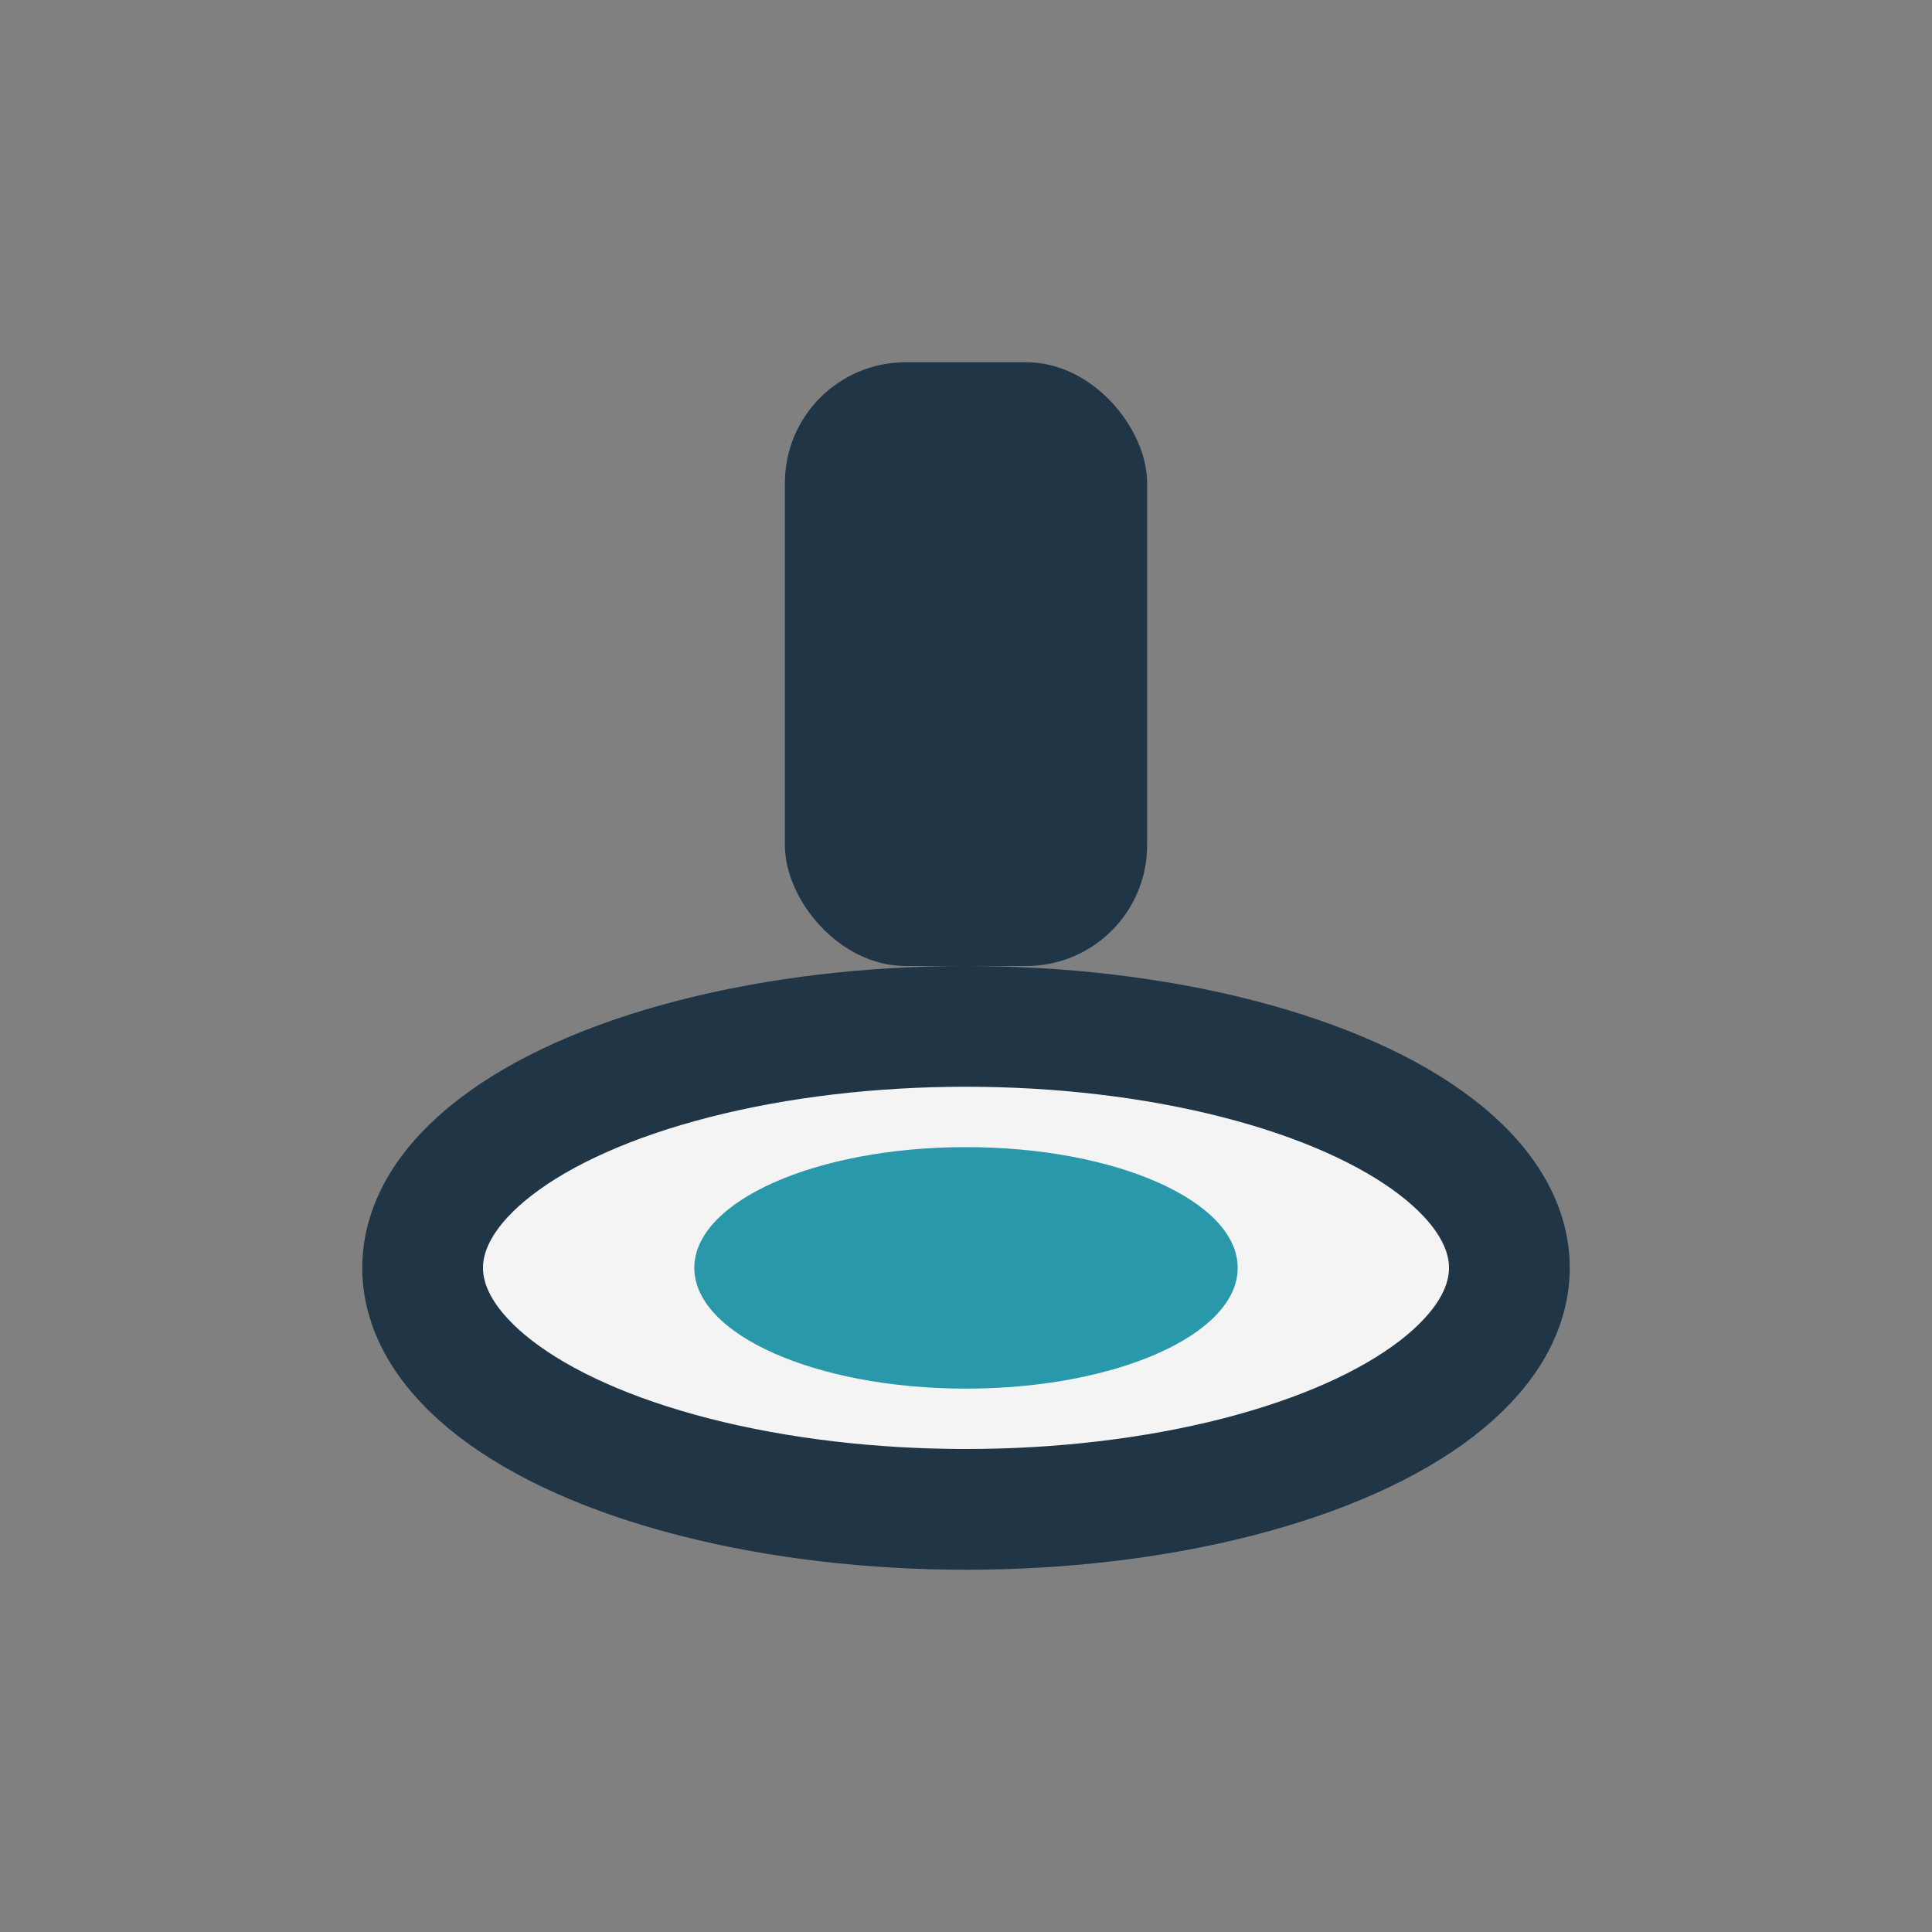 <?xml version="1.0" encoding="UTF-8"?>
<svg xmlns="http://www.w3.org/2000/svg" width="32" height="32" viewBox="0 0 32 32"><rect x="0" y="0" width="32" height="32" fill="#808080" stroke="none"/><ellipse cx="16" cy="21" rx="9" ry="4" fill="#F4F4F4" stroke="#203647" stroke-width="2"/><ellipse cx="16" cy="21" rx="4.5" ry="2" fill="#2998AB"/><rect x="13" y="6" width="6" height="10" rx="2" fill="#203647"/></svg>